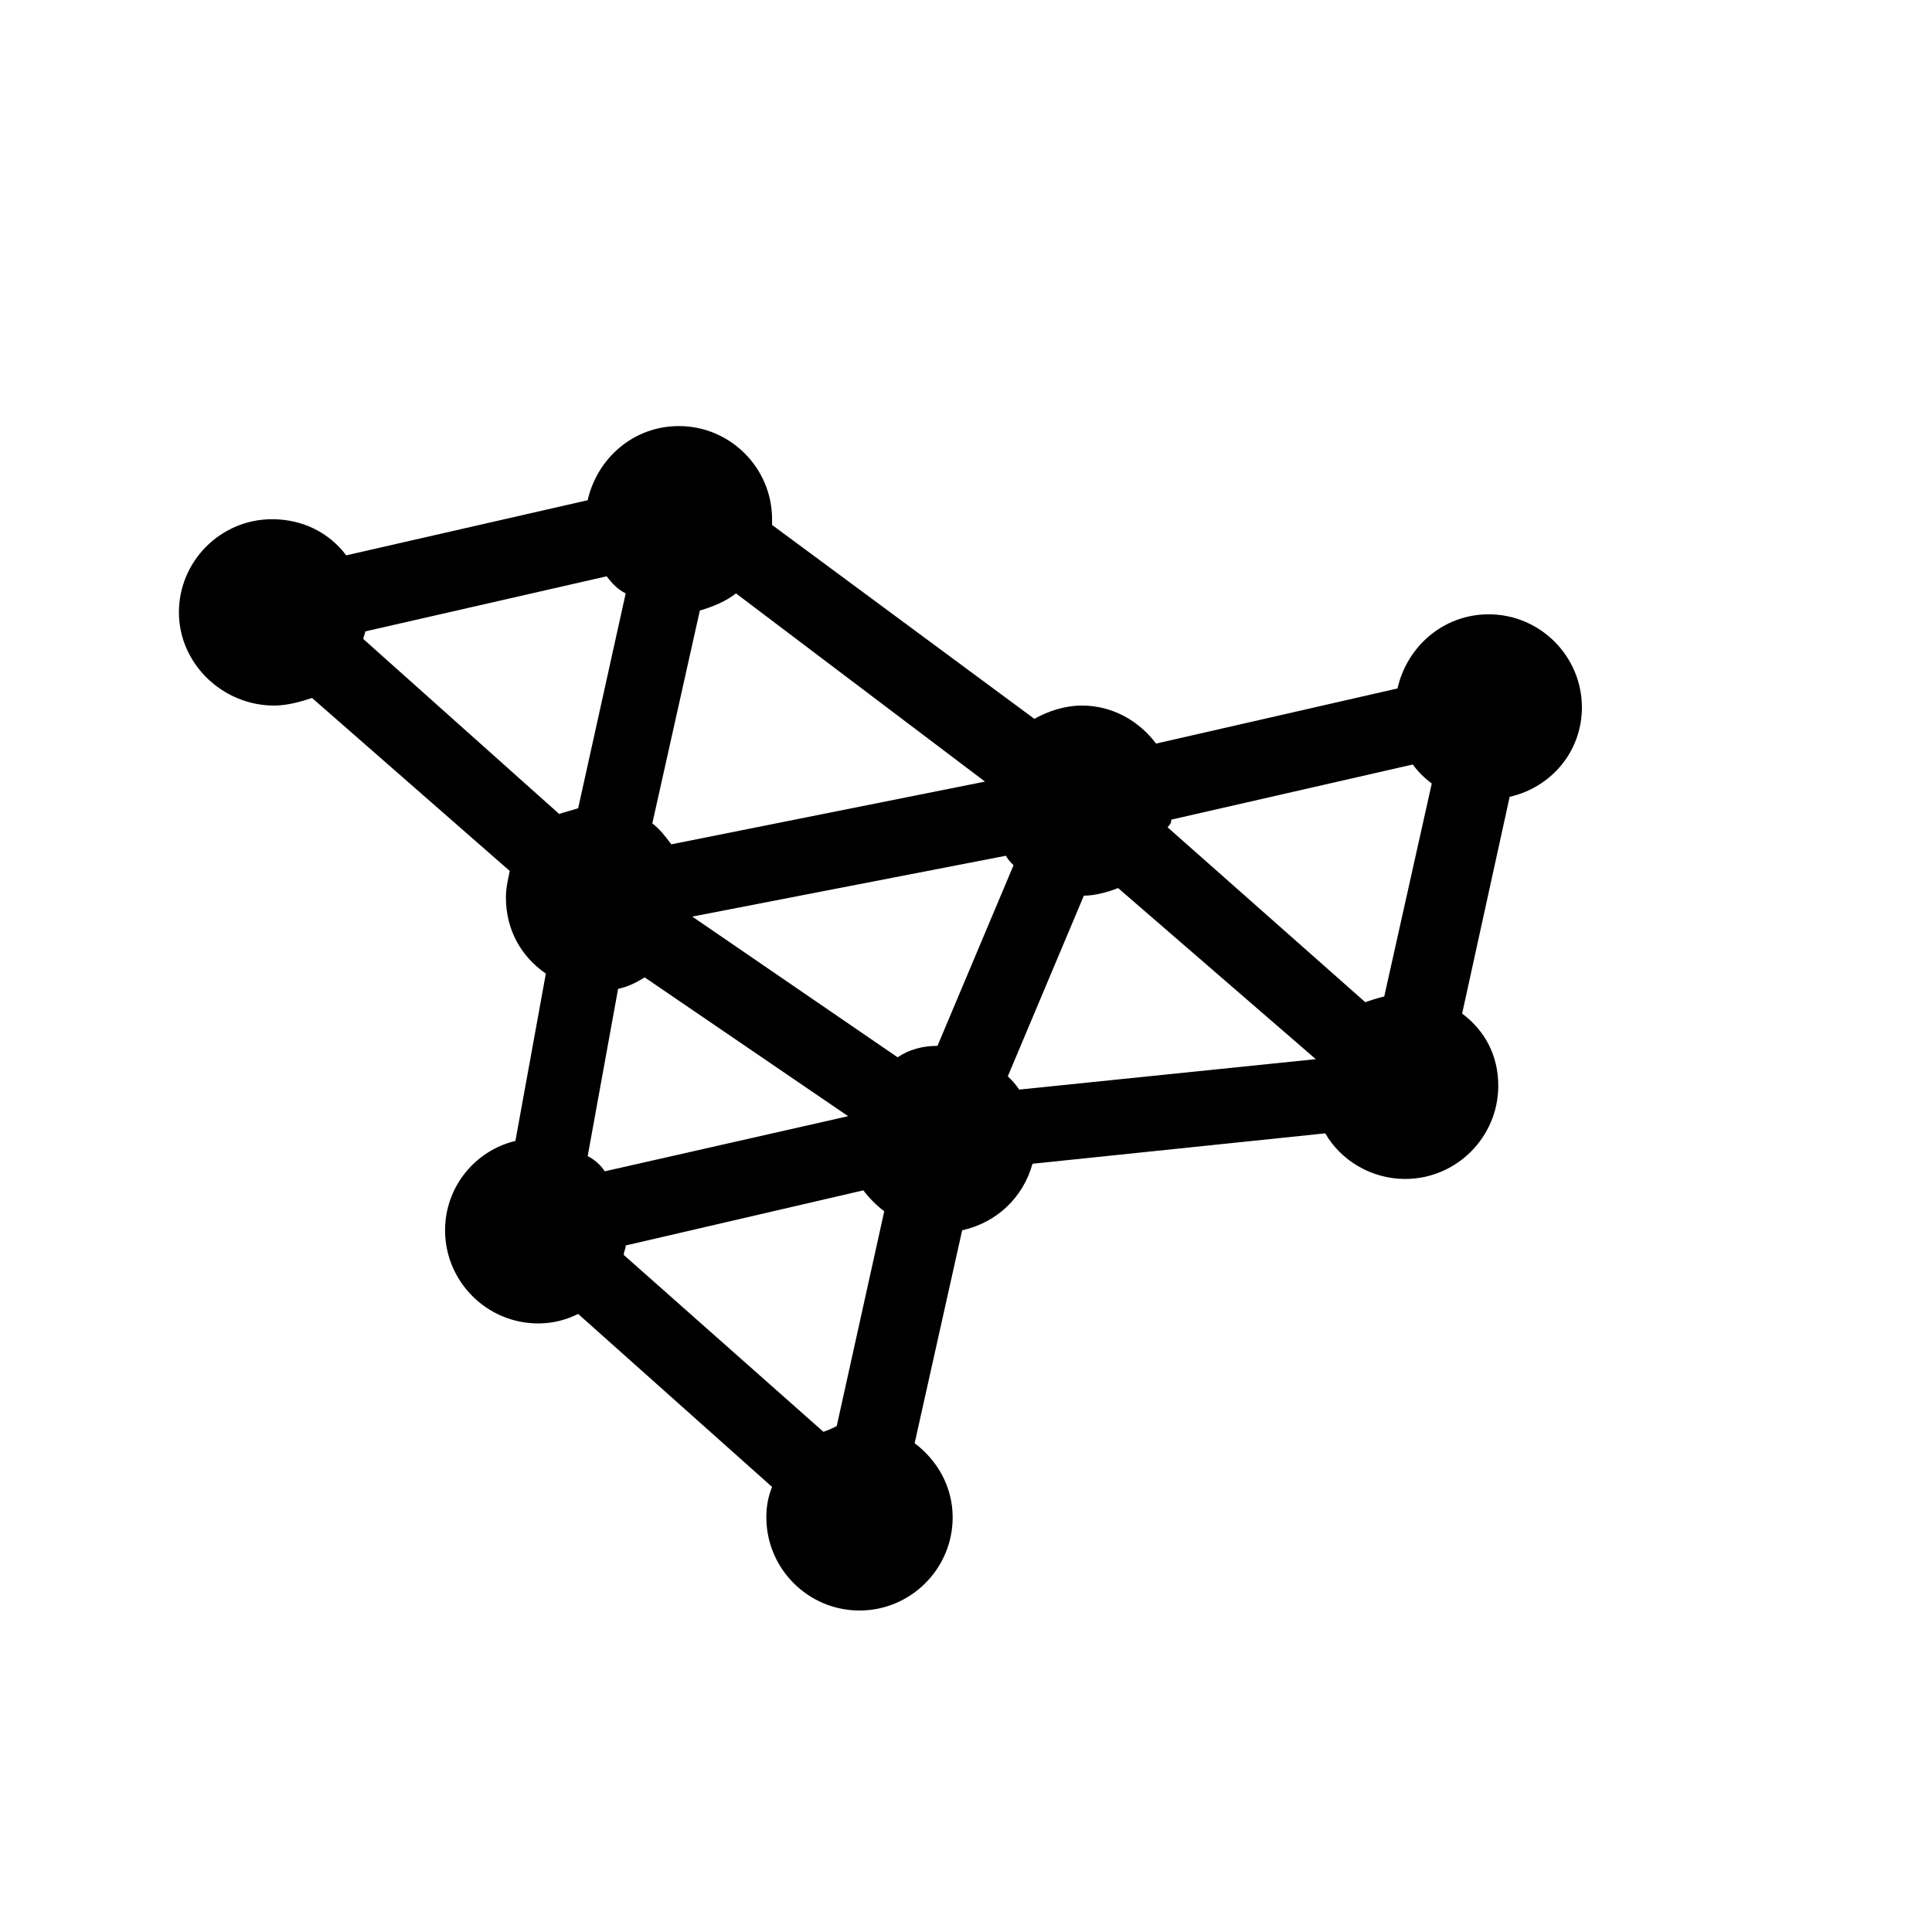 <?xml version="1.0" encoding="UTF-8"?>
<!-- Uploaded to: SVG Repo, www.svgrepo.com, Generator: SVG Repo Mixer Tools -->
<svg fill="#000000" width="800px" height="800px" version="1.1" viewBox="144 144 512 512" xmlns="http://www.w3.org/2000/svg">
 <path d="m216.61 330.98c3.527 0 7.055-1.008 10.078-2.016l52.395 45.848c-0.504 2.519-1.008 4.535-1.008 7.055 0 8.566 4.031 15.617 10.578 20.152l-8.062 44.336c-10.578 2.519-18.641 12.09-18.641 23.68 0 13.602 11.082 24.688 24.688 24.688 4.031 0 7.559-1.008 10.578-2.519l51.387 45.848c-1.008 2.519-1.512 5.039-1.512 8.062 0 13.602 11.082 24.688 24.688 24.688 13.602 0 24.688-11.082 24.688-24.688 0-8.062-4.031-15.113-10.078-19.648l12.594-56.426c9.07-2.016 16.121-8.566 18.641-17.633l77.586-8.062c4.031 7.055 12.09 12.09 21.16 12.09 13.602 0 24.688-11.082 24.688-24.688 0-8.062-3.527-14.609-9.574-19.145l12.594-57.434c11.082-2.519 19.145-12.09 19.145-23.68 0-13.602-11.082-24.688-24.688-24.688-12.09 0-21.664 8.566-24.184 19.648l-63.984 14.609c-4.535-6.047-11.586-10.078-19.648-10.078-4.535 0-9.07 1.512-12.594 3.527l-69.516-51.391v-1.512c0-13.602-11.082-24.688-24.688-24.688-12.09 0-21.664 8.566-24.184 19.648l-63.984 14.609c-4.535-6.047-11.586-9.574-19.648-9.574-13.602 0-24.688 11.082-24.688 24.688 0.004 13.609 11.59 24.691 25.195 24.691zm24.18-19.648 63.984-14.609c1.512 2.016 3.023 3.527 5.039 4.535l-12.594 56.93c-1.512 0.504-3.527 1.008-5.039 1.512l-51.891-46.352c-0.004-0.504 0.5-1.512 0.5-2.016zm213.62 49.879 63.984-14.609c1.512 2.016 3.023 3.527 5.039 5.039l-12.594 56.426c-2.016 0.504-3.527 1.008-5.039 1.512l-52.395-46.352c0.5-0.508 1.004-1.012 1.004-2.016zm38.289 63.477-78.594 8.062c-1.008-1.512-2.016-2.519-3.023-3.527l20.152-47.863c3.023 0 6.551-1.008 9.07-2.016zm-130.49 98.75-52.898-46.855c0-1.008 0.504-1.512 0.504-2.519l62.977-14.609c1.512 2.016 3.527 4.031 5.543 5.543l-12.594 56.93c-1.012 0.504-2.019 1.008-3.531 1.512zm-62.469-73.055 8.062-44.336c2.519-0.504 4.535-1.512 7.055-3.023l53.906 36.777-64.488 14.609c-1.012-1.508-2.523-3.019-4.535-4.027zm110.84-79.602c0.504 1.008 1.512 2.016 2.016 2.519l-20.152 47.863c-4.031 0-7.559 1.008-10.578 3.023l-54.41-37.281zm-88.672-3.023c-1.512-2.016-3.023-4.031-5.039-5.543l12.598-56.426c3.527-1.008 7.055-2.519 9.574-4.535l65.996 49.879z"/>
</svg>